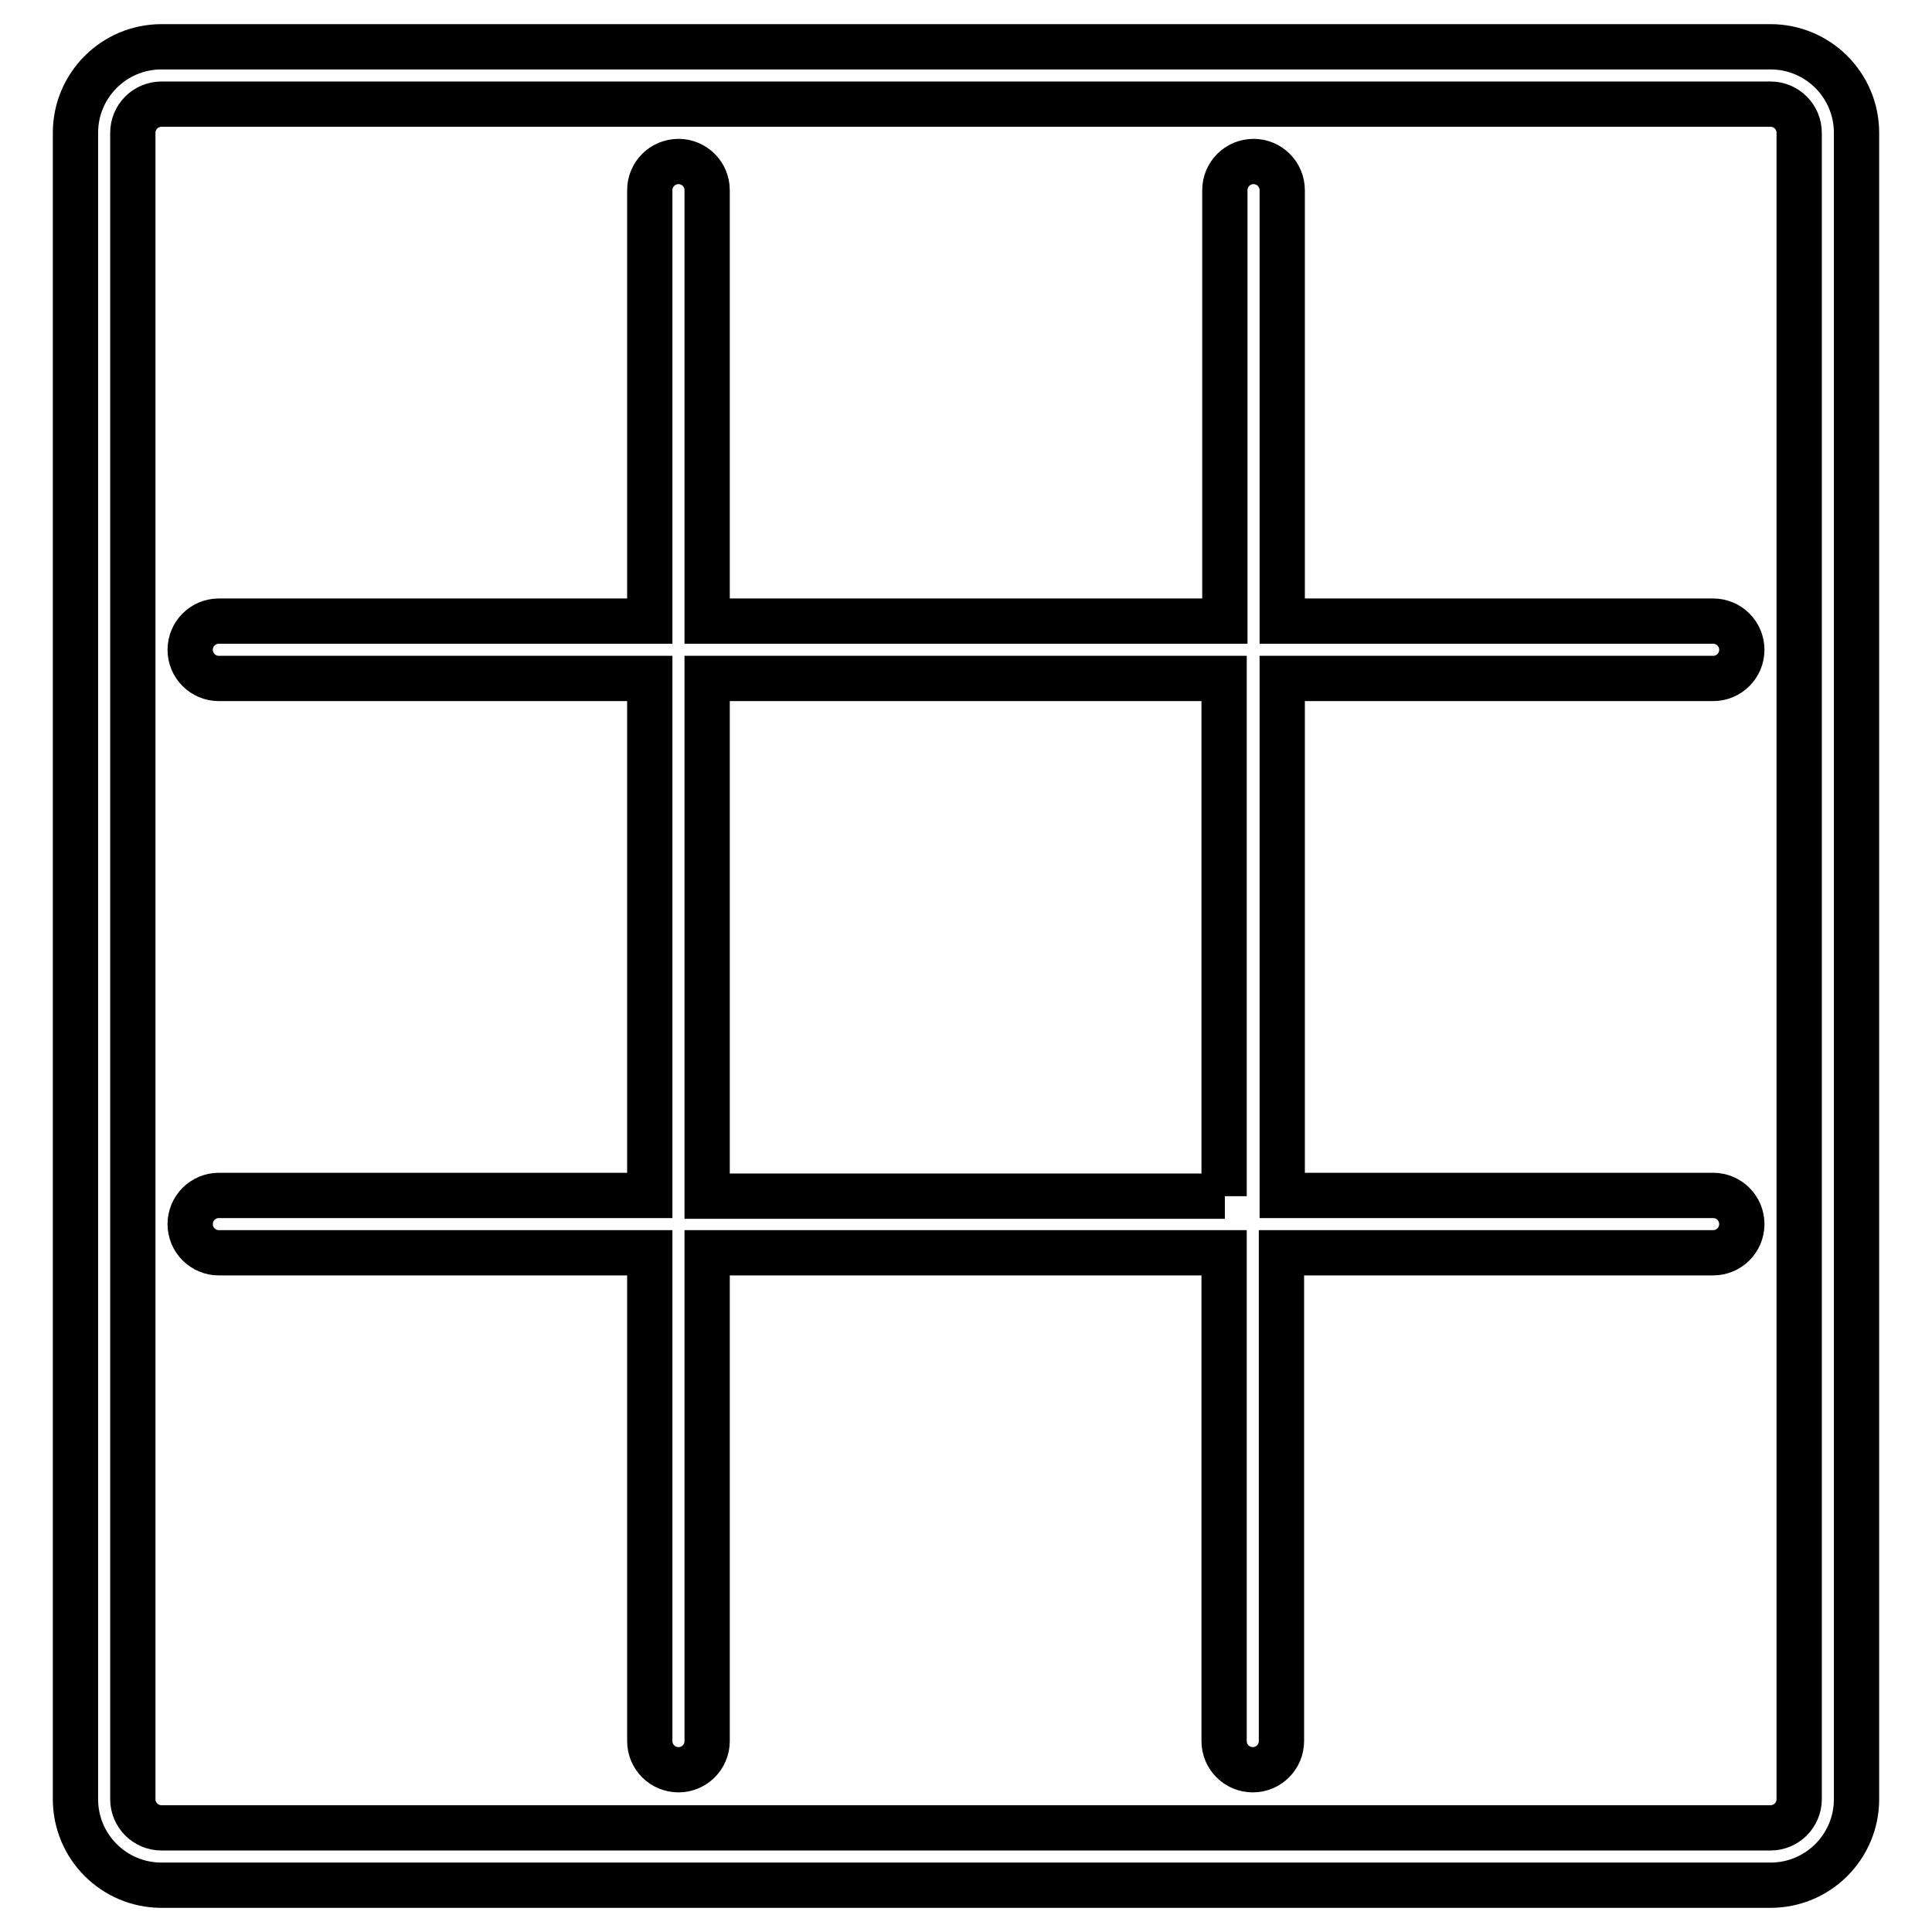 <?xml version="1.0" encoding="utf-8"?>
<!-- Svg Vector Icons : http://www.onlinewebfonts.com/icon -->
<!DOCTYPE svg PUBLIC "-//W3C//DTD SVG 1.1//EN" "http://www.w3.org/Graphics/SVG/1.1/DTD/svg11.dtd">
<svg version="1.1" xmlns="http://www.w3.org/2000/svg" xmlns:xlink="http://www.w3.org/1999/xlink" x="0px" y="0px" viewBox="0 0 256 256" enable-background="new 0 0 256 256" xml:space="preserve">
<g> <path stroke-width="6" fill-opacity="0" stroke="#000000"  d="M227,89.9c2.1,0,3.8-1.7,3.8-3.8s-1.7-3.8-3.8-3.8h-57.1V25.2c0-2.1-1.7-3.8-3.8-3.8s-3.8,1.7-3.8,3.8v57.1 H93.7V25.2c0-2.1-1.7-3.8-3.8-3.8s-3.8,1.7-3.8,3.8v57.1H29c-2.1,0-3.8,1.7-3.8,3.8s1.7,3.8,3.8,3.8h57.1v68.5H29 c-2.1,0-3.8,1.7-3.8,3.8c0,2.1,1.7,3.8,3.8,3.8h57.1v64.7c0,2.1,1.7,3.8,3.8,3.8s3.8-1.7,3.8-3.8v-64.7h68.5v64.7 c0,2.1,1.7,3.8,3.8,3.8s3.8-1.7,3.8-3.8v-64.7H227c2.1,0,3.8-1.7,3.8-3.8c0-2.1-1.7-3.8-3.8-3.8h-57.1V89.9H227z M162.3,158.5H93.7 V89.9h68.5V158.5z M246,238.4V17.6c0-6.3-5.1-11.4-11.4-11.4H21.4C15.1,6.2,10,11.3,10,17.6v220.8c0,6.3,5.1,11.4,11.4,11.4h213.2 C240.9,249.8,246,244.7,246,238.4z M17.6,238.4V17.6c0-2.1,1.7-3.8,3.8-3.8h213.2c2.1,0,3.8,1.7,3.8,3.8v220.8 c0,2.1-1.7,3.8-3.8,3.8H21.4C19.3,242.2,17.6,240.5,17.6,238.4z"/></g>
</svg>